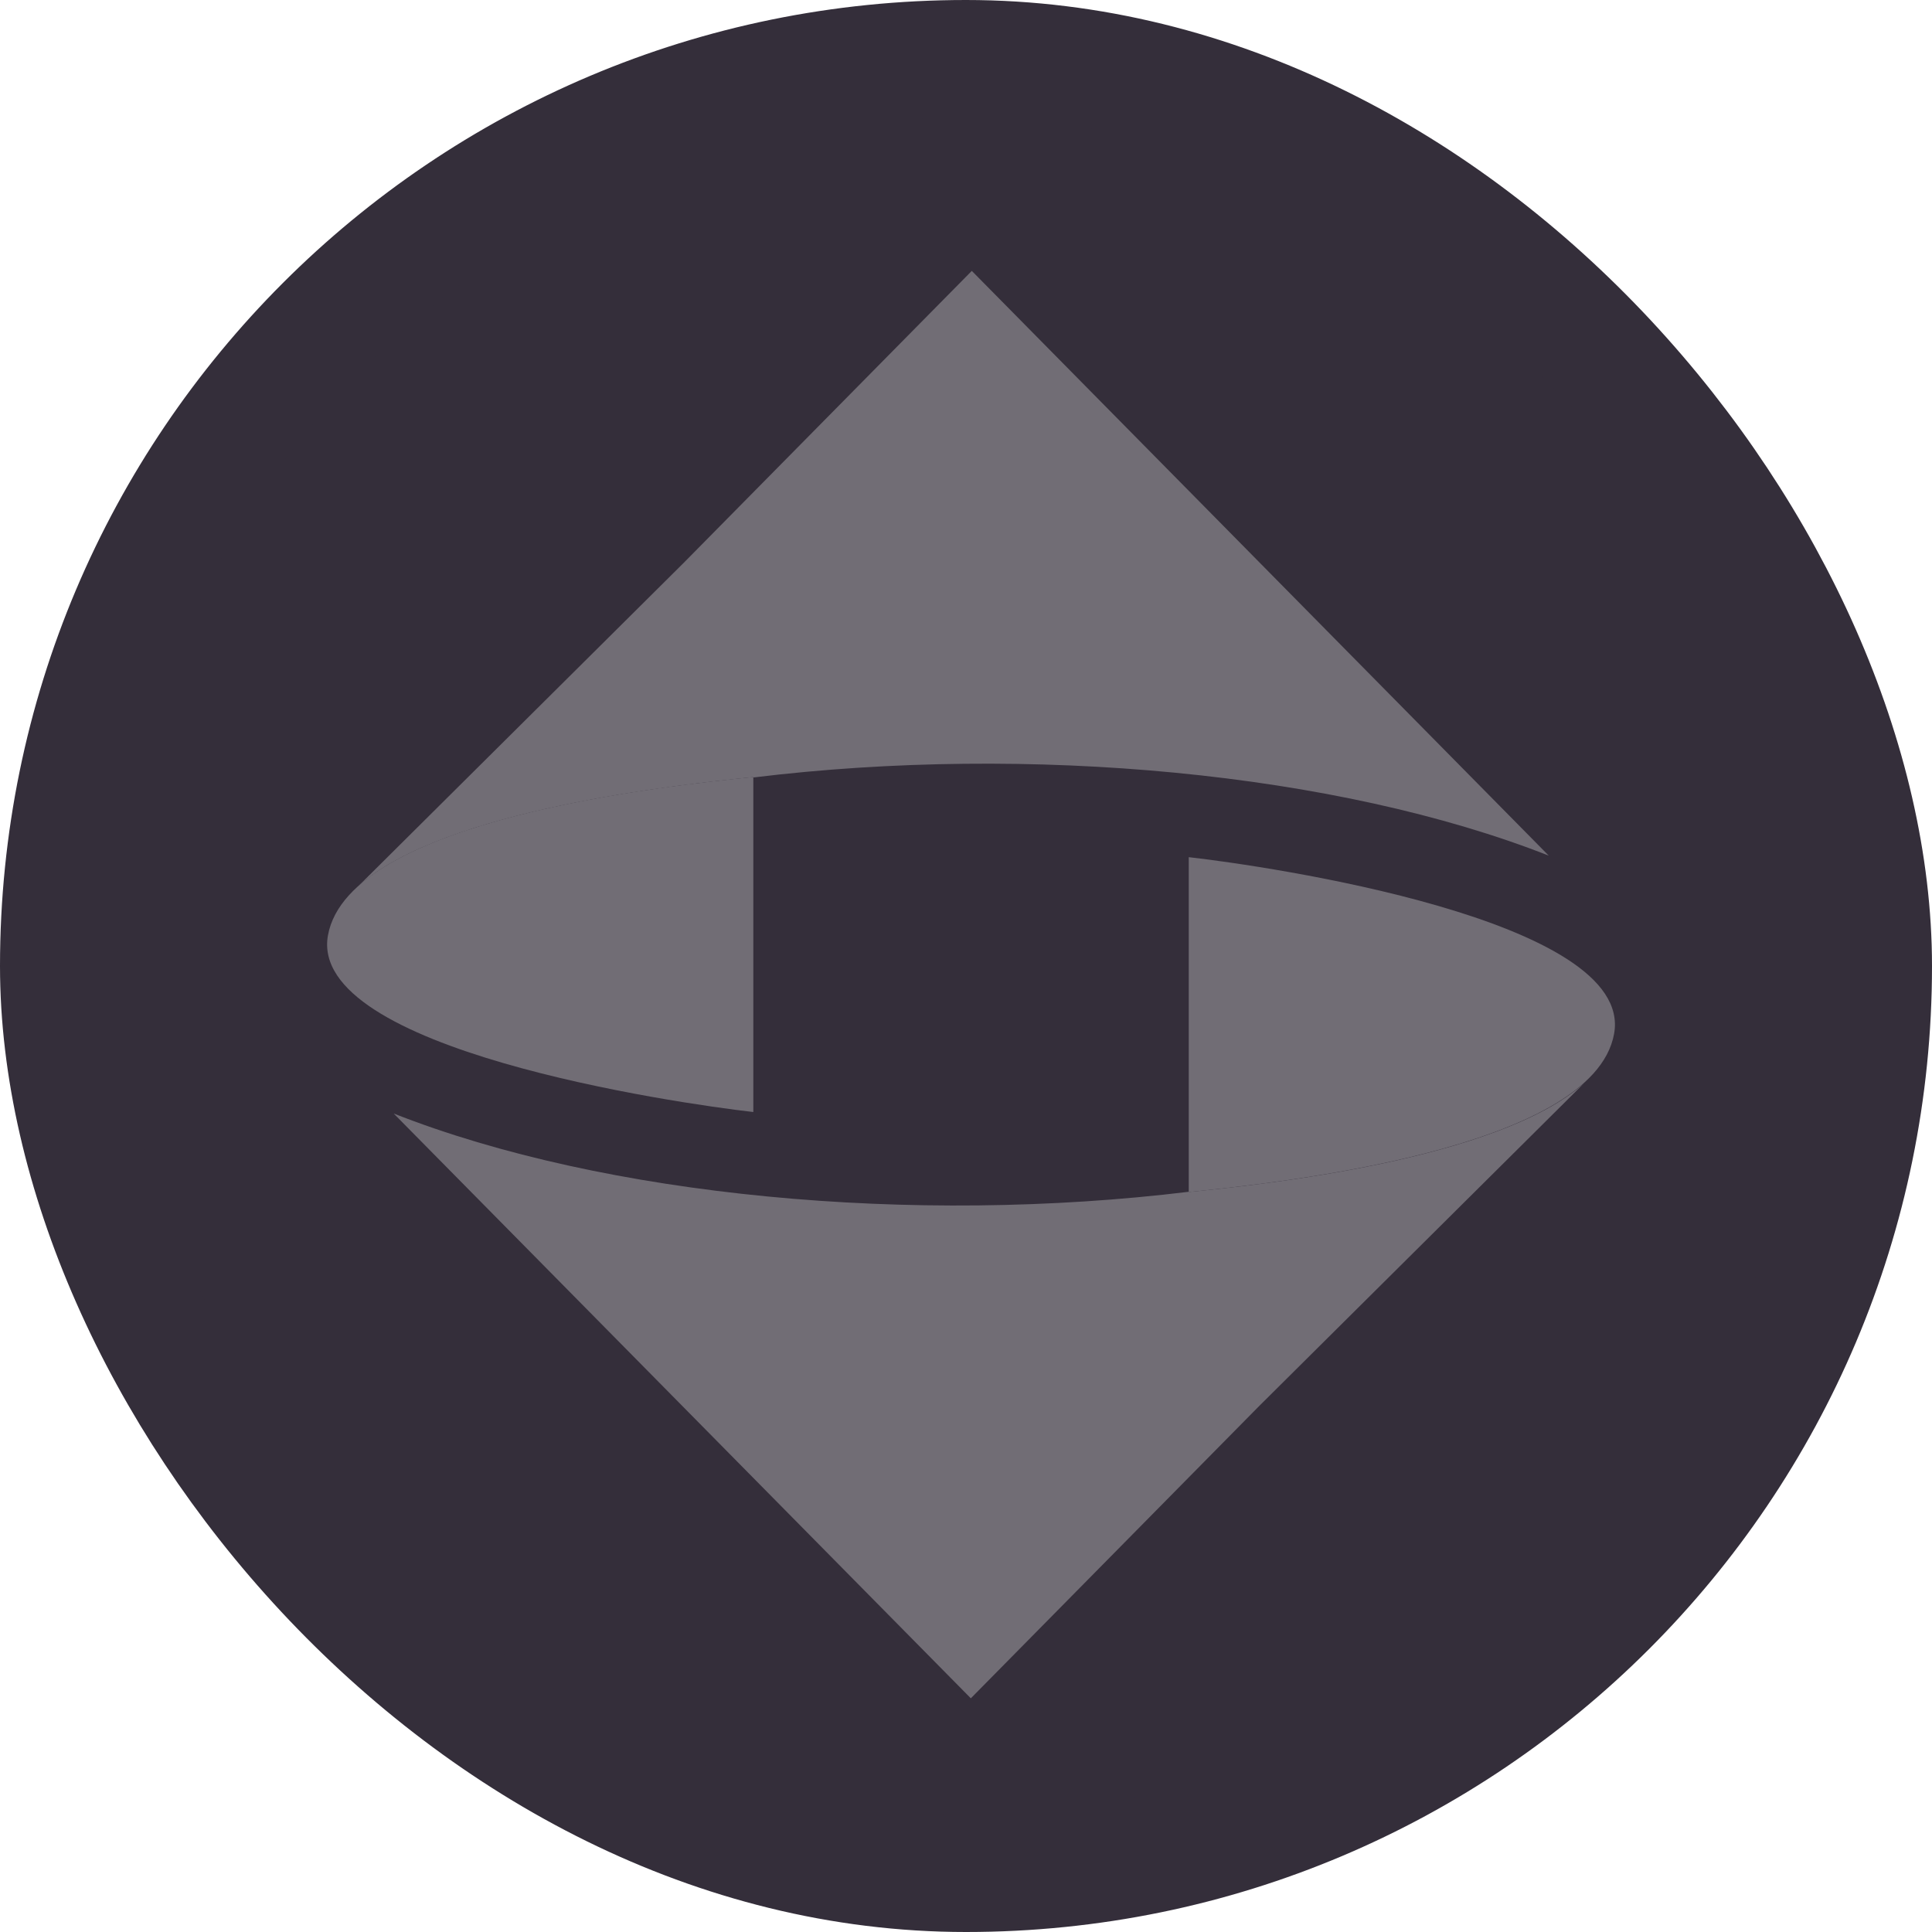 <svg width="24" height="24" viewBox="0 0 24 24" fill="none" xmlns="http://www.w3.org/2000/svg">
<rect x="0.729" y="0.729" width="22.542" height="22.542" rx="11.271" fill="#342E3A"/>
<rect x="0.729" y="0.729" width="22.542" height="22.542" rx="11.271" stroke="#342E3A" stroke-width="1.458"/>
<path fill-rule="evenodd" clip-rule="evenodd" d="M19.239 10.629L12.072 3.365L8.495 6.99L4.454 11.005C5.526 10.049 8.47 9.745 9.359 9.653V9.658C12.784 9.24 16.611 9.595 19.239 10.629Z" fill="#716D75"/>
<path fill-rule="evenodd" clip-rule="evenodd" d="M9.358 13.814V9.652C8.302 9.76 4.337 10.17 4.074 11.619C3.817 13.038 8.392 13.704 9.358 13.814Z" fill="#716D75"/>
<path fill-rule="evenodd" clip-rule="evenodd" d="M4.891 13.833L12.06 21.097L15.636 17.472L19.677 13.457C18.606 14.413 15.662 14.717 14.773 14.807V14.804C11.347 15.222 7.52 14.867 4.892 13.833H4.891Z" fill="#716D75"/>
<path fill-rule="evenodd" clip-rule="evenodd" d="M14.767 10.646V14.808C15.824 14.7 19.789 14.29 20.051 12.842C20.308 11.423 15.733 10.757 14.767 10.648V10.646Z" fill="#716D75"/>
</svg>

